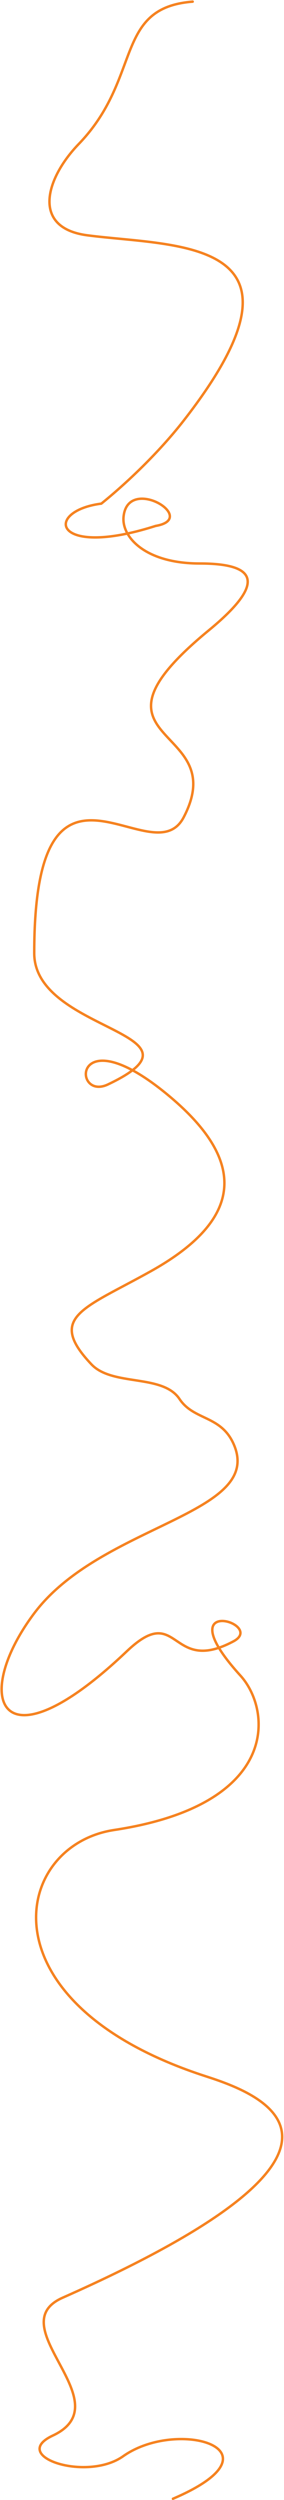 <?xml version="1.0" encoding="UTF-8"?> <svg xmlns="http://www.w3.org/2000/svg" width="345" height="3028" viewBox="0 0 345 3028" fill="none"><path d="M234.079 2C138.079 9.5 173.079 94.25 95.579 174.5C55.579 215.92 37.579 276 106.079 285C213.579 299.124 397.079 286.5 223.079 509.5C193.224 547.763 154.127 584.99 123.079 610C53.079 619 63.579 677 189.079 637C242.579 627.961 155.079 574.779 150.079 626C147.687 650.5 176.579 682.5 242.579 682.5C312.579 682.5 323.579 706 253.579 763.5C84.079 902.732 283.079 875.5 223.079 990C184.564 1063.5 41.579 872 41.579 1154.5C41.579 1250.5 264.079 1250.5 131.079 1313.5C87.579 1334.11 87.579 1230.5 203.079 1325.5C293.079 1399.53 304.85 1471.77 183.579 1539.5C101.579 1585.29 56.579 1595 111.079 1652.5C136.67 1679.5 197.545 1663.75 218.079 1694.5C235.442 1720.5 267.978 1714.08 283.579 1748.5C322.559 1834.5 123.079 1845.5 41.579 1954C-35.039 2056 -1.921 2148 154.079 2000C218.079 1939.28 205.579 2029.5 283.579 1988C324.079 1966.45 201.579 1930 292.079 2029.5C330.579 2071.83 340.079 2186 138.579 2216.5C14.579 2235.27 -23.921 2426.5 250.579 2515C315.579 2535.96 489.579 2600 76.079 2783C-1.421 2817.3 149.579 2910.05 64.079 2950C10.579 2975 105.079 3006.45 149.579 2975C216.079 2928 348.513 2967.34 210.079 3026.5" stroke="#F58220" stroke-width="3" stroke-linecap="round"></path></svg> 